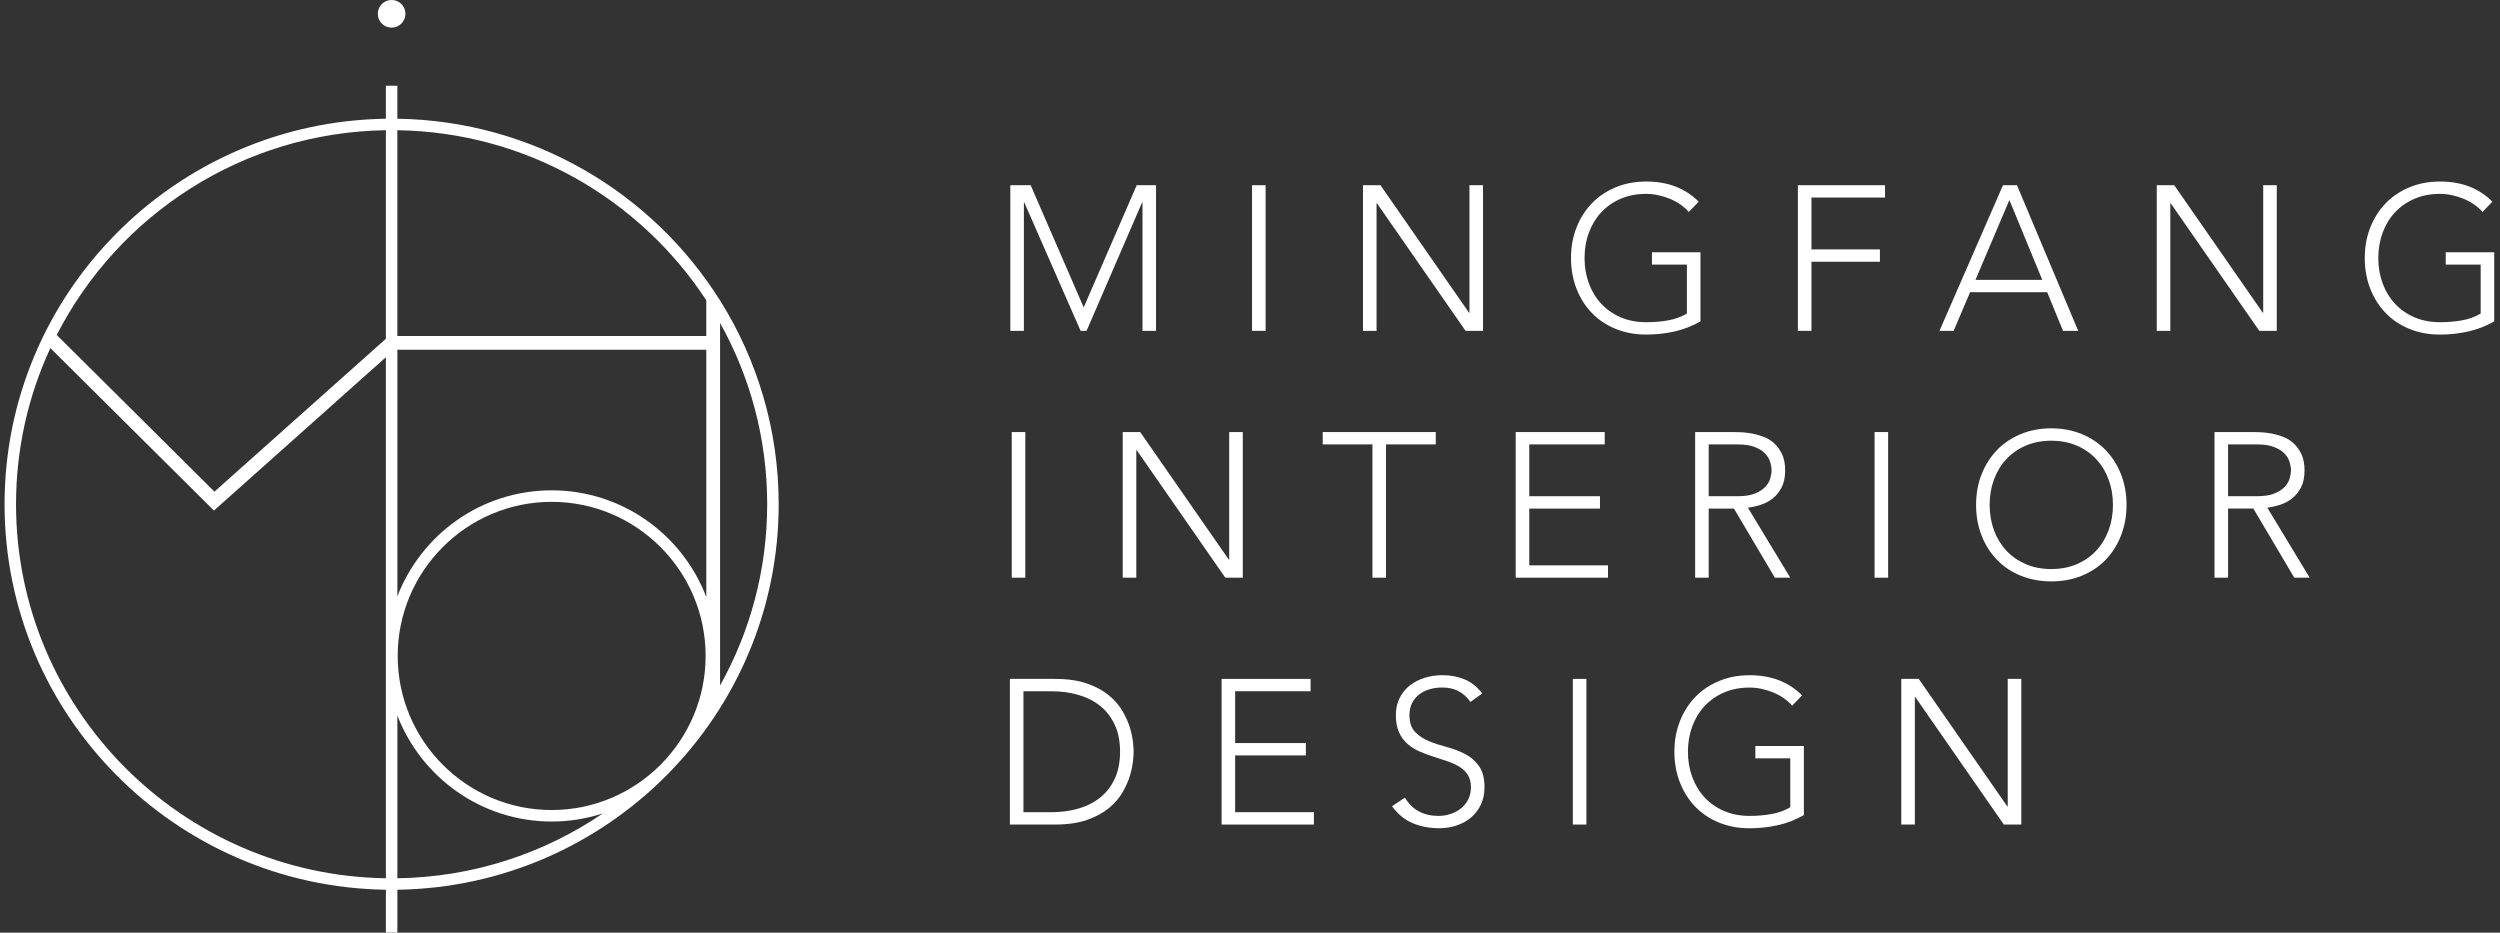 <svg width="193" height="72" viewBox="0 0 193 72" fill="none" xmlns="http://www.w3.org/2000/svg">
<rect x="0" y="0" width="193" height="72" fill="#333333" stroke="none"/>
<g clip-path="url(#clip0_1450_1016)">
<path d="M55.587 23.161H55.564C50.35 14.876 41.158 9.319 30.674 9.166V6.619H29.788V9.166C13.517 9.404 0.352 22.663 0.352 38.927C0.352 55.192 13.517 68.453 29.79 68.688V71.998H30.676V68.688C46.948 68.451 60.114 55.192 60.114 38.927C60.114 33.156 58.455 27.764 55.589 23.196V23.159L55.587 23.161ZM30.676 27.001H54.526V46.093C52.692 41.281 48.034 37.854 42.59 37.854C37.146 37.854 32.526 41.256 30.676 46.038V27.003V27.001ZM42.588 38.741C49.142 38.741 54.474 44.078 54.474 50.637C54.474 57.197 49.142 62.534 42.588 62.534C36.035 62.534 30.702 57.197 30.702 50.637C30.702 44.078 36.035 38.741 42.588 38.741ZM54.524 23.18V25.939H30.674V10.053C40.65 10.202 49.42 15.396 54.524 23.18ZM29.79 10.053V26.153L16.556 37.955L4.38 25.86C9.113 16.607 18.708 10.22 29.79 10.053ZM1.238 38.927C1.238 34.626 2.188 30.541 3.889 26.872L16.517 39.415L29.79 27.578V67.803C14.006 67.566 1.238 54.706 1.238 38.929V38.927ZM30.676 55.238C32.526 60.02 37.167 63.422 42.59 63.422C43.971 63.422 45.301 63.199 46.547 62.791C42.011 65.879 36.552 67.715 30.676 67.803V55.238ZM59.227 38.927C59.227 44.002 57.905 48.773 55.589 52.92V24.933C57.905 29.082 59.227 33.853 59.227 38.926V38.927Z" fill="white"/>
<path d="M30.233 2.134C30.821 2.134 31.3 1.657 31.3 1.066C31.3 0.475 30.823 -0.002 30.233 -0.002C29.643 -0.002 29.166 0.475 29.166 1.066C29.166 1.657 29.643 2.134 30.233 2.134Z" fill="white"/>
<path d="M79.044 15.632H79.076L83.424 25.541H83.882L88.168 15.632H88.2V25.541H89.245V14.298H87.755L83.661 23.73L79.567 14.298H77.997V25.541H79.044V15.632Z" fill="white"/>
<path d="M97.704 14.298H96.656V25.541H97.704V14.298Z" fill="white"/>
<path d="M106.27 15.695H106.302L113.141 25.541H114.489V14.298H113.442V24.144H113.41L106.571 14.298H105.223V25.541H106.27V15.695Z" fill="white"/>
<path d="M131.276 19.475H127.532V20.428H130.229V24.208C129.795 24.461 129.315 24.637 128.785 24.731C128.255 24.827 127.69 24.875 127.087 24.875C126.357 24.875 125.699 24.747 125.111 24.493C124.524 24.24 124.025 23.89 123.612 23.445C123.199 23 122.882 22.477 122.66 21.873C122.438 21.27 122.327 20.619 122.327 19.921C122.327 19.222 122.438 18.571 122.66 17.968C122.882 17.365 123.199 16.84 123.612 16.396C124.025 15.951 124.524 15.602 125.111 15.348C125.698 15.094 126.357 14.967 127.087 14.967C127.394 14.967 127.705 15 128.023 15.069C128.34 15.139 128.645 15.235 128.935 15.355C129.226 15.477 129.495 15.625 129.745 15.8C129.995 15.976 130.202 16.162 130.373 16.364L131.135 15.57C130.109 14.532 128.76 14.014 127.089 14.014C126.233 14.014 125.446 14.163 124.732 14.459C124.018 14.756 123.406 15.165 122.899 15.69C122.392 16.215 121.995 16.836 121.71 17.556C121.425 18.276 121.281 19.066 121.281 19.922C121.281 20.779 121.425 21.572 121.71 22.297C121.995 23.023 122.392 23.647 122.899 24.17C123.406 24.694 124.018 25.102 124.732 25.392C125.446 25.683 126.231 25.829 127.089 25.829C127.819 25.829 128.535 25.753 129.238 25.598C129.942 25.446 130.621 25.183 131.276 24.812V19.477V19.475Z" fill="white"/>
<path d="M145.129 19.254H139.844V15.25H145.524V14.298H138.797V25.541H139.844V20.206H145.129V19.254Z" fill="white"/>
<path d="M152.094 22.556H158.043L159.265 25.541H160.438L155.709 14.298H154.63L149.727 25.541H150.822L152.091 22.556H152.094ZM155.125 15.442L157.664 21.604H152.507L155.125 15.442Z" fill="white"/>
<path d="M175.767 25.541V14.298H174.72V24.144H174.688L167.851 14.298H166.502V25.541H167.549V15.695H167.579L174.418 25.541H175.767Z" fill="white"/>
<path d="M188.81 19.475V20.428H191.507V24.208C191.073 24.461 190.593 24.637 190.063 24.731C189.533 24.827 188.968 24.875 188.365 24.875C187.635 24.875 186.978 24.747 186.389 24.493C185.803 24.24 185.303 23.89 184.89 23.445C184.477 23 184.16 22.477 183.938 21.873C183.717 21.27 183.605 20.619 183.605 19.921C183.605 19.222 183.717 18.571 183.938 17.968C184.16 17.365 184.477 16.84 184.89 16.396C185.303 15.951 185.803 15.602 186.389 15.348C186.976 15.094 187.635 14.967 188.365 14.967C188.672 14.967 188.984 15 189.301 15.069C189.618 15.139 189.923 15.235 190.214 15.355C190.504 15.477 190.774 15.625 191.024 15.8C191.273 15.976 191.481 16.162 191.651 16.364L192.413 15.57C191.387 14.532 190.038 14.014 188.367 14.014C187.511 14.014 186.724 14.163 186.01 14.459C185.296 14.756 184.684 15.165 184.178 15.69C183.671 16.215 183.274 16.836 182.988 17.556C182.703 18.276 182.56 19.066 182.56 19.922C182.56 20.779 182.703 21.572 182.988 22.297C183.274 23.023 183.671 23.647 184.178 24.17C184.684 24.694 185.296 25.102 186.01 25.392C186.724 25.683 187.509 25.829 188.367 25.829C189.097 25.829 189.813 25.753 190.517 25.598C191.22 25.446 191.899 25.183 192.555 24.812V19.477H188.81V19.475Z" fill="white"/>
<path d="M79.154 33.355H78.106V44.598H79.154V33.355Z" fill="white"/>
<path d="M95.942 44.598V33.355H94.894V43.2H94.862L88.023 33.355H86.675V44.598H87.722V34.752H87.754L94.593 44.598H95.942Z" fill="white"/>
<path d="M110.841 33.355H102.114V34.307H105.953V44.598H107V34.307H110.841V33.355Z" fill="white"/>
<path d="M118.059 39.263H123.517V38.308H118.059V34.307H123.883V33.355H117.012V44.598H124.136V43.645H118.059V39.263Z" fill="white"/>
<path d="M130.863 44.598H131.911V39.263H133.862L137.02 44.598H138.209L134.941 39.199C135.248 39.156 135.57 39.082 135.909 38.977C136.247 38.871 136.557 38.709 136.837 38.493C137.117 38.276 137.35 37.993 137.536 37.643C137.72 37.294 137.814 36.849 137.814 36.309C137.814 35.824 137.734 35.41 137.576 35.071C137.417 34.733 137.217 34.452 136.974 34.229C136.731 34.007 136.456 33.837 136.148 33.72C135.841 33.603 135.54 33.519 135.244 33.466C134.948 33.413 134.673 33.381 134.418 33.37C134.165 33.36 133.963 33.355 133.816 33.355H130.865V44.598H130.863ZM131.911 34.307H134.131C134.681 34.307 135.127 34.376 135.473 34.513C135.817 34.651 136.084 34.82 136.274 35.022C136.463 35.222 136.593 35.44 136.662 35.673C136.731 35.905 136.765 36.118 136.765 36.308C136.765 36.498 136.731 36.71 136.662 36.943C136.593 37.175 136.463 37.393 136.274 37.594C136.084 37.794 135.817 37.964 135.473 38.103C135.129 38.241 134.682 38.308 134.131 38.308H131.911V34.307Z" fill="white"/>
<path d="M145.764 33.355H144.717V44.598H145.764V33.355Z" fill="white"/>
<path d="M162.55 34.743C162.041 34.22 161.431 33.809 160.717 33.512C160.003 33.216 159.218 33.067 158.36 33.067C157.502 33.067 156.717 33.216 156.003 33.512C155.289 33.809 154.678 34.218 154.171 34.743C153.664 35.268 153.267 35.889 152.982 36.609C152.696 37.329 152.553 38.119 152.553 38.975C152.553 39.832 152.696 40.625 152.982 41.35C153.267 42.076 153.664 42.7 154.171 43.223C154.678 43.747 155.289 44.155 156.003 44.446C156.717 44.736 157.502 44.882 158.36 44.882C159.218 44.882 160.003 44.736 160.717 44.446C161.431 44.155 162.043 43.747 162.55 43.223C163.057 42.7 163.454 42.074 163.739 41.35C164.024 40.625 164.168 39.834 164.168 38.975C164.168 38.117 164.024 37.329 163.739 36.609C163.454 35.889 163.057 35.267 162.55 34.743ZM162.787 40.93C162.566 41.533 162.248 42.058 161.835 42.502C161.423 42.945 160.923 43.296 160.336 43.55C159.75 43.803 159.09 43.931 158.36 43.931C157.63 43.931 156.973 43.803 156.384 43.55C155.798 43.296 155.298 42.947 154.885 42.502C154.472 42.056 154.155 41.533 153.933 40.93C153.712 40.327 153.6 39.676 153.6 38.977C153.6 38.278 153.712 37.627 153.933 37.024C154.155 36.421 154.472 35.896 154.885 35.453C155.298 35.008 155.798 34.658 156.384 34.404C156.971 34.151 157.63 34.023 158.36 34.023C159.09 34.023 159.748 34.151 160.336 34.404C160.925 34.658 161.423 35.008 161.835 35.453C162.248 35.898 162.566 36.421 162.787 37.024C163.009 37.627 163.12 38.278 163.12 38.977C163.12 39.676 163.009 40.327 162.787 40.93Z" fill="white"/>
<path d="M176.005 38.975C176.343 38.869 176.653 38.708 176.933 38.491C177.213 38.275 177.445 37.991 177.631 37.642C177.816 37.292 177.91 36.847 177.91 36.308C177.91 35.822 177.83 35.408 177.672 35.07C177.513 34.731 177.312 34.451 177.07 34.227C176.827 34.005 176.552 33.835 176.244 33.718C175.937 33.601 175.636 33.518 175.34 33.465C175.044 33.411 174.769 33.379 174.514 33.369C174.261 33.358 174.059 33.353 173.912 33.353H170.961V44.596H172.008V39.261H173.959L177.118 44.596H178.307L175.039 39.197C175.345 39.155 175.668 39.08 176.006 38.975H176.005ZM172.007 38.309V34.307H174.227C174.776 34.307 175.223 34.376 175.569 34.513C175.912 34.651 176.18 34.82 176.37 35.022C176.559 35.222 176.689 35.44 176.758 35.673C176.827 35.905 176.861 36.118 176.861 36.308C176.861 36.498 176.827 36.71 176.758 36.943C176.689 37.175 176.559 37.393 176.37 37.594C176.18 37.794 175.912 37.964 175.569 38.103C175.225 38.241 174.778 38.309 174.227 38.309H172.007Z" fill="white"/>
<path d="M87.239 56.207C87.116 55.794 86.927 55.363 86.668 54.912C86.409 54.462 86.055 54.052 85.605 53.681C85.154 53.31 84.591 53.005 83.914 52.768C83.237 52.53 82.411 52.411 81.438 52.411H77.963V63.655H81.438C82.411 63.655 83.237 63.536 83.914 63.298C84.591 63.06 85.154 62.755 85.605 62.385C86.055 62.014 86.409 61.604 86.668 61.154C86.927 60.703 87.118 60.272 87.239 59.859C87.361 59.446 87.437 59.073 87.469 58.74C87.501 58.406 87.517 58.17 87.517 58.034C87.517 57.897 87.501 57.661 87.469 57.328C87.437 56.994 87.361 56.622 87.239 56.209V56.207ZM86.056 60.121C85.782 60.709 85.406 61.193 84.929 61.574C84.453 61.955 83.893 62.239 83.248 62.424C82.603 62.61 81.91 62.702 81.169 62.702H79.01V53.365H81.169C81.91 53.365 82.603 53.458 83.248 53.644C83.893 53.83 84.453 54.112 84.929 54.493C85.406 54.875 85.78 55.359 86.056 55.946C86.331 56.533 86.469 57.23 86.469 58.034C86.469 58.837 86.331 59.534 86.056 60.121Z" fill="white"/>
<path d="M95.353 58.318H100.812V57.365H95.353V53.364H101.177V52.411H94.308V63.655H101.432V62.7H95.353V58.318Z" fill="white"/>
<path d="M113.102 58.208C112.673 57.986 112.209 57.809 111.706 57.675C111.202 57.542 110.738 57.39 110.309 57.214C109.88 57.041 109.524 56.801 109.239 56.499C108.953 56.198 108.81 55.767 108.81 55.205C108.81 54.845 108.879 54.532 109.016 54.268C109.152 54.004 109.335 53.784 109.563 53.608C109.79 53.434 110.058 53.301 110.364 53.211C110.671 53.121 110.993 53.076 111.332 53.076C111.819 53.076 112.239 53.169 112.594 53.355C112.948 53.539 113.258 53.818 113.522 54.188L114.426 53.537C114.045 53.028 113.593 52.666 113.069 52.45C112.546 52.234 111.977 52.124 111.364 52.124C110.887 52.124 110.433 52.189 109.999 52.322C109.565 52.456 109.182 52.651 108.849 52.91C108.516 53.169 108.252 53.491 108.055 53.878C107.858 54.265 107.761 54.706 107.761 55.205C107.761 55.733 107.842 56.178 108.007 56.538C108.17 56.899 108.39 57.198 108.666 57.436C108.941 57.674 109.251 57.867 109.595 58.016C109.939 58.165 110.293 58.296 110.658 58.413C111.023 58.53 111.378 58.646 111.722 58.763C112.065 58.88 112.376 59.02 112.65 59.183C112.925 59.348 113.145 59.556 113.31 59.811C113.473 60.065 113.556 60.388 113.556 60.779C113.556 61.118 113.49 61.423 113.357 61.693C113.224 61.962 113.045 62.193 112.819 62.383C112.592 62.573 112.324 62.722 112.018 62.828C111.711 62.934 111.383 62.988 111.034 62.988C110.474 62.988 109.974 62.871 109.535 62.638C109.095 62.406 108.739 62.051 108.464 61.574L107.465 62.241C107.91 62.855 108.443 63.291 109.067 63.552C109.691 63.811 110.373 63.94 111.114 63.94C111.569 63.94 112.007 63.871 112.431 63.734C112.854 63.598 113.226 63.394 113.549 63.123C113.871 62.853 114.128 62.521 114.318 62.129C114.508 61.737 114.603 61.287 114.603 60.779C114.603 60.081 114.46 59.532 114.174 59.135C113.889 58.738 113.531 58.429 113.104 58.206L113.102 58.208Z" fill="white"/>
<path d="M122.47 52.411H121.423V63.655H122.47V52.411Z" fill="white"/>
<path d="M135.513 58.541H138.211V62.321C137.776 62.575 137.296 62.75 136.766 62.844C136.236 62.94 135.671 62.988 135.068 62.988C134.338 62.988 133.681 62.86 133.092 62.606C132.506 62.353 132.006 62.003 131.593 61.558C131.18 61.113 130.863 60.59 130.641 59.987C130.42 59.384 130.308 58.733 130.308 58.034C130.308 57.335 130.42 56.684 130.641 56.081C130.863 55.478 131.18 54.953 131.593 54.51C132.006 54.064 132.506 53.715 133.092 53.461C133.679 53.208 134.338 53.08 135.068 53.08C135.375 53.08 135.687 53.114 136.004 53.183C136.321 53.252 136.626 53.348 136.917 53.468C137.207 53.591 137.477 53.738 137.727 53.914C137.977 54.089 138.184 54.275 138.354 54.478L139.116 53.683C138.09 52.645 136.741 52.127 135.07 52.127C134.214 52.127 133.427 52.276 132.713 52.573C131.999 52.869 131.388 53.279 130.881 53.804C130.374 54.329 129.977 54.949 129.692 55.669C129.406 56.39 129.263 57.179 129.263 58.036C129.263 58.892 129.406 59.685 129.692 60.411C129.977 61.136 130.374 61.76 130.881 62.284C131.388 62.807 131.999 63.215 132.713 63.506C133.427 63.797 134.212 63.942 135.07 63.942C135.8 63.942 136.516 63.866 137.22 63.712C137.923 63.559 138.602 63.297 139.258 62.926V57.59H135.513V58.543V58.541Z" fill="white"/>
<path d="M154.997 62.257H154.965L148.128 52.411H146.779V63.655H147.827V53.809H147.857L154.696 63.655H156.044V52.411H154.997V62.257Z" fill="white"/>
</g>
<defs>
<clipPath id="clip0_1450_1016">
<rect width="192.203" height="72" fill="white" transform="translate(0.352)"/>
</clipPath>
</defs>
</svg>
